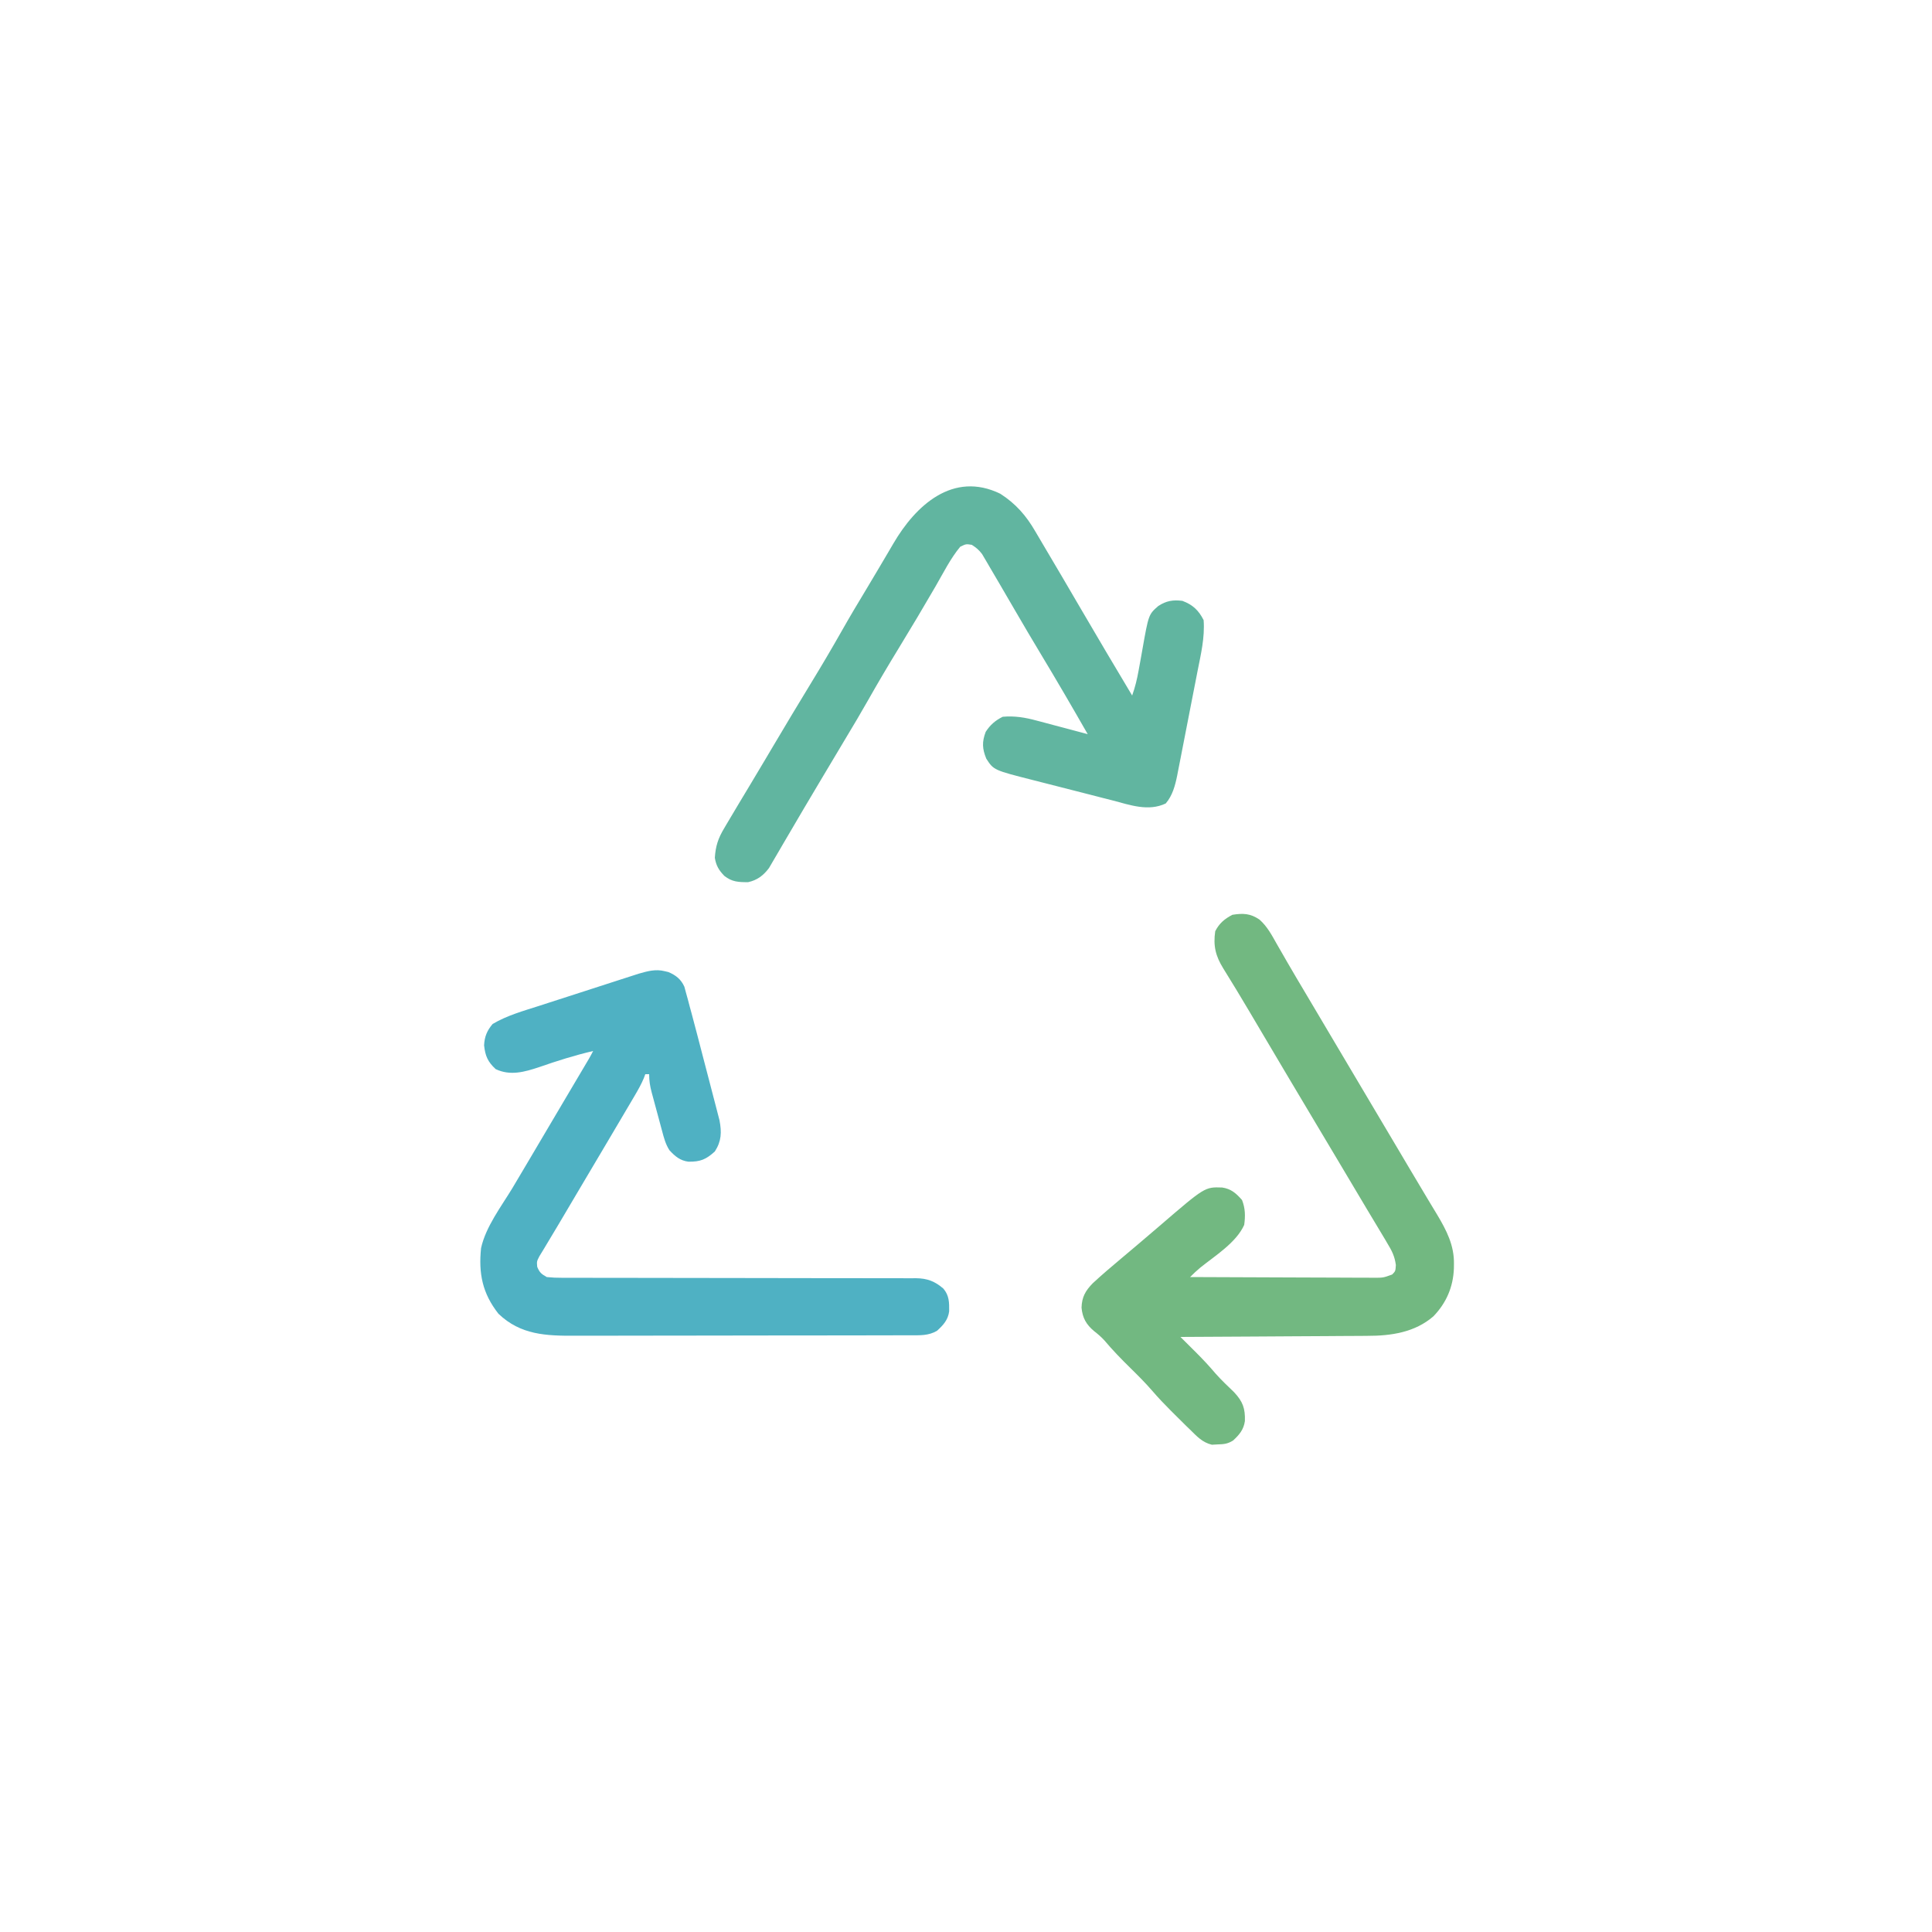 <svg xmlns="http://www.w3.org/2000/svg" width="1000" height="1000"><path d="M0 0 C0.63 0.148 1.261 0.296 1.91 0.449 C5.787 2.1 8.42 4.165 10.164 8.034 C10.581 9.577 10.581 9.577 11.007 11.151 C11.328 12.307 11.65 13.464 11.981 14.656 C12.297 15.862 12.612 17.069 12.938 18.312 C13.254 19.469 13.571 20.626 13.897 21.818 C14.897 25.505 15.867 29.2 16.828 32.898 C17.181 34.253 17.534 35.608 17.887 36.963 C18.619 39.774 19.348 42.586 20.075 45.398 C21.004 48.987 21.944 52.574 22.886 56.16 C23.616 58.945 24.338 61.732 25.058 64.519 C25.402 65.843 25.748 67.166 26.097 68.488 C26.583 70.334 27.058 72.183 27.532 74.033 C27.804 75.079 28.077 76.126 28.357 77.204 C29.514 83.397 29.392 87.952 25.938 93.312 C21.282 97.513 18.407 98.667 12.258 98.598 C7.978 98.072 5.24 95.744 2.415 92.639 C0.458 89.558 -0.404 86.337 -1.324 82.844 C-1.52 82.126 -1.715 81.409 -1.917 80.67 C-2.327 79.158 -2.732 77.645 -3.134 76.131 C-3.749 73.818 -4.378 71.508 -5.01 69.199 C-5.407 67.727 -5.804 66.254 -6.199 64.781 C-6.387 64.093 -6.574 63.404 -6.767 62.694 C-7.633 59.405 -8.062 56.748 -8.062 53.312 C-8.723 53.312 -9.383 53.312 -10.062 53.312 C-10.323 54.016 -10.584 54.72 -10.853 55.445 C-12.156 58.535 -13.71 61.307 -15.414 64.195 C-15.745 64.758 -16.076 65.322 -16.417 65.902 C-17.504 67.749 -18.596 69.593 -19.688 71.438 C-20.453 72.736 -21.218 74.035 -21.983 75.334 C-24.338 79.33 -26.7 83.321 -29.062 87.312 C-29.782 88.528 -30.501 89.744 -31.22 90.959 C-35.203 97.693 -39.193 104.422 -43.186 111.149 C-49.205 121.293 -49.205 121.293 -55.195 131.453 C-56.998 134.521 -58.825 137.572 -60.68 140.609 C-61.432 141.864 -62.185 143.12 -62.938 144.375 C-63.893 145.939 -63.893 145.939 -64.867 147.535 C-66.25 150.22 -66.25 150.22 -66.008 152.996 C-64.795 155.968 -63.861 156.728 -61.062 158.312 C-58.345 158.6 -55.859 158.716 -53.143 158.691 C-52.339 158.696 -51.536 158.7 -50.708 158.705 C-48.012 158.716 -45.316 158.707 -42.62 158.697 C-40.688 158.701 -38.756 158.707 -36.824 158.714 C-32.663 158.725 -28.501 158.728 -24.339 158.723 C-17.759 158.716 -11.179 158.732 -4.599 158.752 C9.372 158.789 23.342 158.802 37.312 158.812 C52.387 158.824 67.462 158.839 82.536 158.883 C89.078 158.902 95.619 158.905 102.161 158.898 C106.231 158.897 110.301 158.908 114.371 158.922 C116.258 158.926 118.146 158.925 120.033 158.918 C122.61 158.91 125.187 158.919 127.764 158.934 C128.51 158.927 129.257 158.92 130.026 158.913 C135.891 158.977 139.833 160.492 144.25 164.312 C147.278 167.901 147.274 171.534 147.223 176.027 C146.669 180.467 144.147 183.217 140.938 186.125 C136.553 188.728 131.992 188.459 127.02 188.453 C125.815 188.457 125.815 188.457 124.586 188.462 C121.89 188.471 119.194 188.472 116.498 188.474 C114.566 188.478 112.634 188.483 110.703 188.489 C105.45 188.502 100.198 188.508 94.945 188.513 C91.661 188.516 88.377 188.52 85.093 188.524 C74.812 188.538 64.53 188.548 54.249 188.551 C42.394 188.556 30.539 188.573 18.684 188.602 C9.513 188.624 0.343 188.634 -8.828 188.635 C-14.301 188.636 -19.774 188.642 -25.247 188.66 C-30.402 188.677 -35.556 188.679 -40.711 188.67 C-42.596 188.669 -44.481 188.674 -46.366 188.684 C-61.379 188.758 -74.619 188.288 -86.062 177.312 C-94.368 166.766 -96.423 156.431 -95.062 143.312 C-92.609 132.215 -84.633 121.846 -78.816 112.224 C-76.034 107.605 -73.3 102.958 -70.562 98.312 C-69.479 96.479 -68.396 94.646 -67.312 92.812 C-66.776 91.905 -66.24 90.998 -65.688 90.062 C-60.812 81.812 -60.812 81.812 -59.185 79.058 C-58.111 77.241 -57.037 75.424 -55.964 73.606 C-53.108 68.773 -50.251 63.94 -47.391 59.109 C-46.792 58.097 -46.193 57.086 -45.576 56.043 C-44.422 54.092 -43.267 52.142 -42.111 50.191 C-41.595 49.319 -41.079 48.446 -40.547 47.547 C-40.09 46.776 -39.634 46.005 -39.163 45.21 C-38.423 43.933 -37.723 42.633 -37.062 41.312 C-46.546 43.526 -55.693 46.408 -64.883 49.615 C-72.533 52.167 -79.915 54.273 -87.5 50.688 C-91.593 46.894 -92.885 43.911 -93.5 38.375 C-93.286 33.892 -91.972 30.714 -89.062 27.312 C-81.586 22.882 -73.192 20.567 -64.961 17.926 C-63.395 17.419 -61.829 16.911 -60.263 16.403 C-56.995 15.344 -53.725 14.29 -50.454 13.239 C-46.271 11.895 -42.091 10.541 -37.913 9.184 C-34.684 8.137 -31.455 7.094 -28.225 6.052 C-26.684 5.554 -25.142 5.055 -23.601 4.555 C-21.447 3.857 -19.291 3.165 -17.134 2.474 C-15.91 2.08 -14.687 1.685 -13.426 1.279 C-8.864 -0.032 -4.673 -1.2 0 0 Z " fill="#4FB1C3" transform="translate(344.062,502.688)"></path><path d="M0 0 C7.997 5.102 13.51 11.434 18.199 19.596 C19.441 21.75 20.714 23.885 21.988 26.02 C28.606 37.13 35.116 48.304 41.65 59.464 C50.454 74.497 59.293 89.512 68.266 104.445 C69.816 100.112 70.831 95.889 71.633 91.359 C71.881 90.003 72.13 88.646 72.379 87.289 C72.761 85.182 73.14 83.074 73.51 80.964 C76.769 62.499 76.769 62.499 81.817 58.09 C85.952 55.402 89.446 54.832 94.266 55.445 C99.603 57.434 102.719 60.352 105.266 65.445 C105.931 74.452 103.825 83.135 102.09 91.922 C101.76 93.619 101.431 95.315 101.102 97.012 C100.414 100.555 99.72 104.097 99.022 107.638 C98.13 112.162 97.252 116.69 96.379 121.218 C95.703 124.718 95.019 128.216 94.333 131.714 C94.007 133.382 93.682 135.051 93.361 136.72 C92.909 139.057 92.448 141.391 91.983 143.725 C91.854 144.406 91.724 145.086 91.591 145.788 C90.543 150.969 89.163 156.255 85.641 160.32 C76.628 164.59 67.194 161.112 58.137 158.746 C56.577 158.35 55.017 157.954 53.457 157.56 C50.2 156.733 46.945 155.896 43.692 155.05 C39.541 153.972 35.386 152.915 31.228 151.866 C28.01 151.053 24.794 150.229 21.579 149.403 C20.048 149.01 18.517 148.62 16.985 148.232 C-3.389 143.056 -3.389 143.056 -7.234 137.133 C-9.346 131.943 -9.504 128.511 -7.547 123.258 C-5.214 119.638 -2.579 117.368 1.266 115.445 C7.387 114.897 12.92 115.804 18.801 117.414 C19.565 117.614 20.329 117.814 21.116 118.019 C23.523 118.651 25.926 119.298 28.328 119.945 C29.973 120.38 31.618 120.814 33.264 121.246 C37.267 122.301 41.267 123.369 45.266 124.445 C37.256 110.451 29.16 96.523 20.831 82.716 C16.517 75.557 12.277 68.359 8.078 61.133 C6.369 58.199 4.659 55.265 2.949 52.332 C1.816 50.39 0.685 48.447 -0.445 46.504 C-2.074 43.708 -3.715 40.92 -5.359 38.133 C-6.087 36.878 -6.087 36.878 -6.829 35.598 C-7.285 34.83 -7.741 34.061 -8.211 33.27 C-8.604 32.6 -8.996 31.931 -9.401 31.241 C-10.962 29.139 -12.523 27.841 -14.734 26.445 C-17.722 25.968 -17.722 25.968 -20.734 27.445 C-25.803 33.569 -29.51 41.061 -33.48 47.917 C-39.711 58.671 -46.064 69.342 -52.547 79.945 C-58.013 88.89 -63.342 97.898 -68.505 107.022 C-72.157 113.468 -75.928 119.833 -79.757 126.176 C-84.087 133.354 -88.369 140.559 -92.643 147.77 C-93.858 149.818 -95.076 151.866 -96.294 153.912 C-100.053 160.229 -103.803 166.55 -107.503 172.902 C-109.122 175.675 -110.751 178.443 -112.382 181.209 C-113.151 182.521 -113.916 183.835 -114.675 185.152 C-115.731 186.981 -116.803 188.8 -117.879 190.617 C-118.481 191.649 -119.082 192.682 -119.702 193.745 C-122.582 197.572 -125.769 200.015 -130.48 201.047 C-135.375 201.089 -138.87 200.942 -142.797 197.82 C-145.615 194.928 -147.085 192.502 -147.734 188.445 C-147.368 182.491 -146.024 178.32 -142.922 173.195 C-142.521 172.508 -142.12 171.821 -141.707 171.113 C-140.397 168.881 -139.068 166.663 -137.734 164.445 C-136.868 162.992 -136.002 161.539 -135.137 160.086 C-133.195 156.836 -131.242 153.593 -129.285 150.352 C-126.617 145.925 -123.973 141.486 -121.34 137.039 C-120.953 136.386 -120.566 135.733 -120.168 135.06 C-119.368 133.709 -118.567 132.358 -117.767 131.006 C-111.179 119.881 -104.534 108.794 -97.797 97.758 C-92.374 88.875 -87.092 79.93 -81.966 70.872 C-77.814 63.546 -73.51 56.32 -69.148 49.117 C-66.884 45.373 -64.65 41.611 -62.434 37.838 C-60.851 35.144 -59.26 32.455 -57.669 29.766 C-56.891 28.446 -56.116 27.125 -55.344 25.802 C-43.843 6.078 -24.444 -11.889 0 0 Z " fill="#61B5A0" transform="translate(517.734,255.555)"></path><path d="M0 0 C4.027 3.542 6.39 8.041 8.992 12.668 C10.139 14.657 11.286 16.645 12.434 18.633 C13.333 20.203 13.333 20.203 14.25 21.804 C17.424 27.311 20.681 32.768 23.93 38.23 C25.295 40.532 26.659 42.834 28.023 45.137 C28.71 46.294 29.396 47.452 30.082 48.609 C32.063 51.952 34.043 55.294 36.023 58.637 C43.215 70.776 50.413 82.912 57.617 95.043 C62.221 102.794 66.824 110.546 71.422 118.301 C71.764 118.878 72.107 119.455 72.459 120.05 C74.126 122.861 75.791 125.673 77.454 128.486 C80.57 133.755 83.698 139.016 86.859 144.258 C87.452 145.246 88.044 146.234 88.655 147.251 C89.75 149.077 90.851 150.899 91.958 152.717 C96.849 160.893 100.89 168.714 100.68 178.418 C100.669 179.146 100.659 179.874 100.649 180.625 C100.276 190.209 96.729 198.441 90.051 205.363 C80.479 213.679 68.137 215.494 55.841 215.475 C54.258 215.491 54.258 215.491 52.643 215.506 C49.202 215.536 45.762 215.546 42.32 215.555 C39.916 215.572 37.512 215.59 35.108 215.609 C28.815 215.656 22.522 215.686 16.229 215.713 C9.793 215.742 3.357 215.789 -3.078 215.834 C-15.68 215.92 -28.281 215.988 -40.883 216.043 C-39.539 217.378 -39.539 217.378 -38.169 218.74 C-36.983 219.92 -35.798 221.101 -34.613 222.281 C-34.024 222.866 -33.435 223.451 -32.828 224.054 C-29.268 227.604 -25.883 231.233 -22.637 235.074 C-19.64 238.439 -16.364 241.527 -13.117 244.648 C-8.57 249.522 -7.323 253.052 -7.527 259.605 C-8.173 264.031 -10.441 266.731 -13.664 269.664 C-16.453 271.397 -18.361 271.575 -21.633 271.668 C-22.618 271.722 -23.602 271.776 -24.617 271.832 C-29.558 270.638 -32.322 267.546 -35.883 264.043 C-36.884 263.08 -36.884 263.08 -37.906 262.097 C-39.94 260.119 -41.945 258.117 -43.945 256.105 C-44.614 255.441 -45.282 254.776 -45.971 254.092 C-49.224 250.832 -52.372 247.528 -55.379 244.039 C-59.012 239.828 -62.914 235.936 -66.883 232.043 C-71.558 227.458 -76.049 222.824 -80.267 217.811 C-81.933 215.989 -83.689 214.499 -85.633 212.98 C-89.633 209.629 -91.599 206.185 -92.078 200.879 C-91.908 195.365 -90.072 192.165 -86.285 188.262 C-81.544 183.883 -76.651 179.697 -71.698 175.56 C-69.449 173.68 -67.211 171.786 -64.975 169.891 C-63.912 168.991 -62.848 168.091 -61.783 167.193 C-58.356 164.299 -54.948 161.385 -51.549 158.459 C-28.235 138.4 -28.235 138.4 -19.32 138.691 C-14.658 139.364 -12.031 141.742 -9.008 145.168 C-7.313 149.499 -7.252 153.456 -7.883 158.043 C-11.996 167.205 -22.886 173.957 -30.535 180.098 C-32.438 181.675 -34.155 183.283 -35.883 185.043 C-22.653 185.112 -9.423 185.166 3.807 185.198 C9.95 185.214 16.093 185.235 22.236 185.269 C28.163 185.302 34.089 185.32 40.015 185.328 C42.278 185.333 44.541 185.344 46.804 185.36 C49.97 185.382 53.134 185.385 56.3 185.384 C57.239 185.394 58.179 185.405 59.146 185.416 C64.108 185.405 64.108 185.405 68.7 183.723 C70.411 181.99 70.411 181.99 70.613 178.824 C70.017 174.277 68.538 171.407 66.18 167.543 C65.649 166.634 65.649 166.634 65.107 165.707 C63.796 163.474 62.457 161.259 61.117 159.043 C59.709 156.7 58.301 154.356 56.895 152.012 C56.509 151.37 56.124 150.729 55.727 150.068 C50.928 142.071 46.176 134.046 41.419 126.022 C36.789 118.213 32.145 110.413 27.469 102.631 C23.702 96.359 19.965 90.07 16.232 83.778 C15.013 81.723 13.794 79.669 12.574 77.615 C8.615 70.946 4.661 64.274 0.715 57.598 C-0.651 55.288 -2.017 52.978 -3.383 50.668 C-4.033 49.569 -4.683 48.469 -5.352 47.337 C-9.725 39.954 -14.161 32.613 -18.699 25.331 C-22.699 18.871 -23.991 13.608 -22.883 6.043 C-20.785 1.941 -18.052 -0.347 -14.008 -2.457 C-8.482 -3.341 -4.709 -3.197 0 0 Z " fill="#72B881" transform="translate(651.883,475.957)"></path></svg>